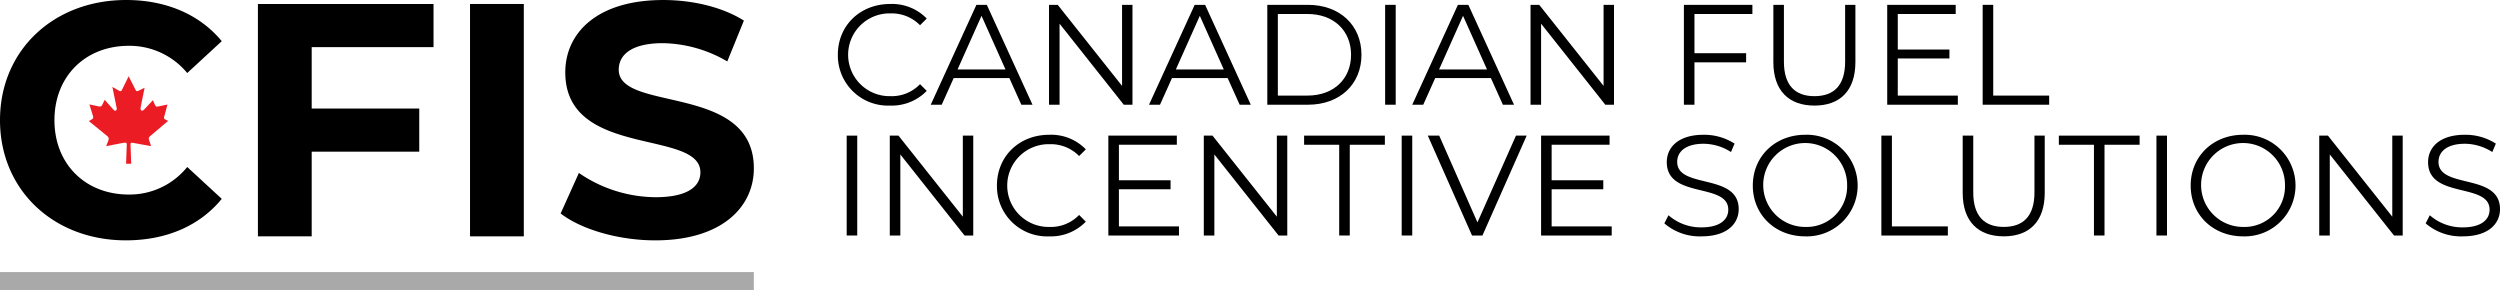 <svg xmlns="http://www.w3.org/2000/svg" width="443.336" height="51.422" viewBox="0 0 443.336 51.422">
  <g id="Group_46" data-name="Group 46" transform="translate(-1717.232 410.446)">
    <path id="Path_68" data-name="Path 68" d="M466.81,121.268c0-5.187,3.947-9.008,9.286-9.008a8.576,8.576,0,0,1,6.478,2.581l-1.189,1.189a7.022,7.022,0,0,0-5.238-2.1,7.34,7.34,0,1,0,0,14.676,6.948,6.948,0,0,0,5.238-2.125l1.189,1.189a8.616,8.616,0,0,1-6.5,2.606,8.886,8.886,0,0,1-9.261-9.008" transform="translate(1399 -522)"/>
    <path id="Path_69" data-name="Path 69" d="M497.224,125.393h-9.868l-2.126,4.731h-1.948l8.1-17.712h1.847l8.1,17.712H499.35Zm-.683-1.519-4.251-9.514-4.251,9.514Z" transform="translate(1399 -522)"/>
    <path id="Path_70" data-name="Path 70" d="M519.059,112.412v17.712h-1.543l-11.387-14.372v14.372h-1.872V112.412H505.8l11.412,14.372V112.412Z" transform="translate(1399 -522)"/>
    <path id="Path_71" data-name="Path 71" d="M535.935,125.393h-9.869l-2.125,4.731h-1.949l8.1-17.712h1.848l8.1,17.712h-1.973Zm-.684-1.519L531,114.36l-4.251,9.514Z" transform="translate(1399 -522)"/>
    <path id="Path_72" data-name="Path 72" d="M542.967,112.412h7.211c5.668,0,9.489,3.644,9.489,8.856s-3.821,8.856-9.489,8.856h-7.211Zm7.11,16.093c4.707,0,7.743-2.986,7.743-7.237s-3.036-7.236-7.743-7.236h-5.238v14.473Z" transform="translate(1399 -522)"/>
    <rect id="Rectangle_35" data-name="Rectangle 35" width="1.873" height="17.712" transform="translate(1962.865 -409.588)"/>
    <path id="Path_73" data-name="Path 73" d="M582.615,125.393h-9.869l-2.125,4.731h-1.949l8.1-17.712h1.848l8.1,17.712h-1.973Zm-.684-1.519-4.251-9.514-4.251,9.514Z" transform="translate(1399 -522)"/>
    <path id="Path_74" data-name="Path 74" d="M604.45,112.412v17.712h-1.543l-11.388-14.372v14.372h-1.871V112.412h1.543L602.6,126.784V112.412Z" transform="translate(1399 -522)"/>
    <path id="Path_75" data-name="Path 75" d="M618.718,114.032v6.958h9.161v1.62h-9.161v7.515h-1.872V112.413h12.146v1.619Z" transform="translate(1399 -522)"/>
    <path id="Path_76" data-name="Path 76" d="M632.71,122.559V112.413h1.872v10.07c0,4.2,1.974,6.124,5.415,6.124,3.466,0,5.44-1.923,5.44-6.124v-10.07h1.822v10.146c0,5.086-2.732,7.718-7.262,7.718s-7.287-2.632-7.287-7.718" transform="translate(1399 -522)"/>
    <path id="Path_77" data-name="Path 77" d="M665.425,128.505v1.619H652.9V112.412h12.146v1.62H654.773v6.3h9.159v1.594h-9.159v6.579Z" transform="translate(1399 -522)"/>
    <path id="Path_78" data-name="Path 78" d="M669.826,112.412H671.7v16.093h9.919v1.619H669.826Z" transform="translate(1399 -522)"/>
    <rect id="Rectangle_36" data-name="Rectangle 36" width="1.872" height="17.712" transform="translate(1867.379 -386.395)"/>
    <path id="Path_79" data-name="Path 79" d="M490.822,135.605v17.712h-1.543l-11.387-14.372v14.372H476.02V135.605h1.543l11.412,14.373V135.605Z" transform="translate(1399 -522)"/>
    <path id="Path_80" data-name="Path 80" d="M495.021,144.461c0-5.188,3.948-9.008,9.286-9.008a8.577,8.577,0,0,1,6.478,2.582l-1.189,1.189a7.015,7.015,0,0,0-5.238-2.1,7.339,7.339,0,1,0,0,14.674,6.944,6.944,0,0,0,5.238-2.125l1.189,1.19a8.616,8.616,0,0,1-6.5,2.606,8.887,8.887,0,0,1-9.261-9.008" transform="translate(1399 -522)"/>
    <path id="Path_81" data-name="Path 81" d="M527.306,151.7v1.619H514.781V135.6h12.145v1.62H516.653v6.3h9.16v1.594h-9.16V151.7Z" transform="translate(1399 -522)"/>
    <path id="Path_82" data-name="Path 82" d="M546.51,135.605v17.712h-1.543L533.58,138.945v14.372h-1.872V135.605h1.543l11.412,14.373V135.605Z" transform="translate(1399 -522)"/>
    <path id="Path_83" data-name="Path 83" d="M555.719,137.224h-6.224v-1.619h14.321v1.619h-6.224v16.093h-1.873Z" transform="translate(1399 -522)"/>
    <rect id="Rectangle_37" data-name="Rectangle 37" width="1.873" height="17.712" transform="translate(1965.799 -386.395)"/>
    <path id="Path_84" data-name="Path 84" d="M588.965,135.605l-7.845,17.712h-1.847l-7.844-17.712h2.024l6.782,15.385,6.832-15.385Z" transform="translate(1399 -522)"/>
    <path id="Path_85" data-name="Path 85" d="M604.044,151.7v1.619H591.519V135.6h12.145v1.62H593.391v6.3h9.16v1.594h-9.16V151.7Z" transform="translate(1399 -522)"/>
    <path id="Path_86" data-name="Path 86" d="M613.379,151.167l.734-1.442a8.7,8.7,0,0,0,5.845,2.15c3.315,0,4.757-1.392,4.757-3.138,0-4.858-10.906-1.871-10.906-8.425,0-2.606,2.024-4.859,6.528-4.859a10,10,0,0,1,5.491,1.569l-.632,1.493a9.121,9.121,0,0,0-4.859-1.467c-3.238,0-4.681,1.442-4.681,3.213,0,4.859,10.906,1.923,10.906,8.375,0,2.607-2.075,4.833-6.6,4.833a9.606,9.606,0,0,1-6.579-2.3" transform="translate(1399 -522)"/>
    <path id="Path_87" data-name="Path 87" d="M629.065,144.461c0-5.162,3.948-9.008,9.312-9.008a9.012,9.012,0,1,1,0,18.016c-5.364,0-9.312-3.845-9.312-9.008m16.726,0a7.44,7.44,0,1,0-7.414,7.337,7.175,7.175,0,0,0,7.414-7.337" transform="translate(1399 -522)"/>
    <path id="Path_88" data-name="Path 88" d="M651.862,135.605h1.872V151.7h9.919v1.619H651.862Z" transform="translate(1399 -522)"/>
    <path id="Path_89" data-name="Path 89" d="M666.284,145.751V135.6h1.873v10.071c0,4.2,1.973,6.123,5.415,6.123,3.466,0,5.44-1.923,5.44-6.123V135.6h1.822v10.146c0,5.087-2.733,7.718-7.262,7.718s-7.288-2.631-7.288-7.718" transform="translate(1399 -522)"/>
    <path id="Path_90" data-name="Path 90" d="M689.561,137.224h-6.224v-1.619h14.321v1.619h-6.224v16.093h-1.873Z" transform="translate(1399 -522)"/>
    <rect id="Rectangle_38" data-name="Rectangle 38" width="1.873" height="17.712" transform="translate(2099.643 -386.395)"/>
    <path id="Path_91" data-name="Path 91" d="M706.714,144.461c0-5.162,3.948-9.008,9.312-9.008a9.012,9.012,0,1,1,0,18.016c-5.364,0-9.312-3.845-9.312-9.008m16.726,0a7.44,7.44,0,1,0-7.414,7.337,7.175,7.175,0,0,0,7.414-7.337" transform="translate(1399 -522)"/>
    <path id="Path_92" data-name="Path 92" d="M744.314,135.605v17.712h-1.543l-11.388-14.372v14.372h-1.871V135.605h1.543l11.412,14.373V135.605Z" transform="translate(1399 -522)"/>
    <path id="Path_93" data-name="Path 93" d="M748.385,151.167l.734-1.442a8.7,8.7,0,0,0,5.845,2.15c3.315,0,4.757-1.392,4.757-3.138,0-4.858-10.906-1.871-10.906-8.425,0-2.606,2.024-4.859,6.528-4.859a10,10,0,0,1,5.491,1.569l-.632,1.493a9.121,9.121,0,0,0-4.859-1.467c-3.238,0-4.681,1.442-4.681,3.213,0,4.859,10.906,1.923,10.906,8.375,0,2.607-2.075,4.833-6.6,4.833a9.606,9.606,0,0,1-6.579-2.3" transform="translate(1399 -522)"/>
    <path id="Path_94" data-name="Path 94" d="M318.232,132.865c0-12.421,9.537-21.311,22.37-21.311,7.124,0,13.069,2.591,16.955,7.3l-6.122,5.651a13.263,13.263,0,0,0-10.362-4.827c-7.711,0-13.186,5.416-13.186,13.187s5.475,13.187,13.186,13.187a13.137,13.137,0,0,0,10.362-4.886l6.122,5.651c-3.886,4.768-9.831,7.359-17.013,7.359-12.775,0-22.312-8.89-22.312-21.311" transform="translate(1399 -522)"/>
    <path id="Path_95" data-name="Path 95" d="M373.506,119.913V130.8H392.58v7.653H373.506v15.011h-9.537V112.26h31.142v7.653Z" transform="translate(1399 -522)"/>
    <rect id="Rectangle_39" data-name="Rectangle 39" width="9.537" height="41.208" transform="translate(1800.583 -409.74)"/>
    <path id="Path_96" data-name="Path 96" d="M417.652,149.407l3.238-7.182a24.242,24.242,0,0,0,13.6,4.3c5.651,0,7.947-1.883,7.947-4.415,0-7.712-23.96-2.414-23.96-17.72,0-7,5.652-12.833,17.367-12.833,5.18,0,10.478,1.236,14.305,3.65l-2.944,7.241a23.272,23.272,0,0,0-11.42-3.238c-5.651,0-7.83,2.119-7.83,4.71,0,7.594,23.96,2.354,23.96,17.484,0,6.887-5.711,12.774-17.484,12.774-6.535,0-13.128-1.942-16.778-4.768" transform="translate(1399 -522)"/>
    <path id="Path_97" data-name="Path 97" d="M339.8,127.614l1.246-2.535,1.237,2.444c.157.258.279.237.529.115l1.062-.527-.69,3.414c-.146.672.235.867.648.413l1.517-1.619.4.918c.137.278.339.238.61.184l1.567-.33-.527,1.98-.008.042c-.063.259-.185.476.1.6l.556.281-3.23,2.731c-.33.342-.217.446-.092.825l.3.921-3.013-.548c-.371-.093-.627-.093-.639.206l.125,3.456h-.907l.122-3.444c0-.343-.256-.331-.863-.209l-2.789.539.363-.921c.125-.349.152-.587-.125-.825l-3.3-2.691.607-.372c.178-.134.187-.279.1-.577l-.621-2.013,1.591.341c.443.1.568,0,.681-.247l.443-.907,1.57,1.774c.276.331.669.113.544-.36l-.753-3.705,1.166.672c.187.113.381.143.5-.072" transform="translate(1399 -522)" fill="#ec1c24"/>
    <rect id="Rectangle_40" data-name="Rectangle 40" width="133.682" height="3.17" transform="translate(1717.232 -362.194)" fill="#a9a9a9"/>
  </g>
</svg>
